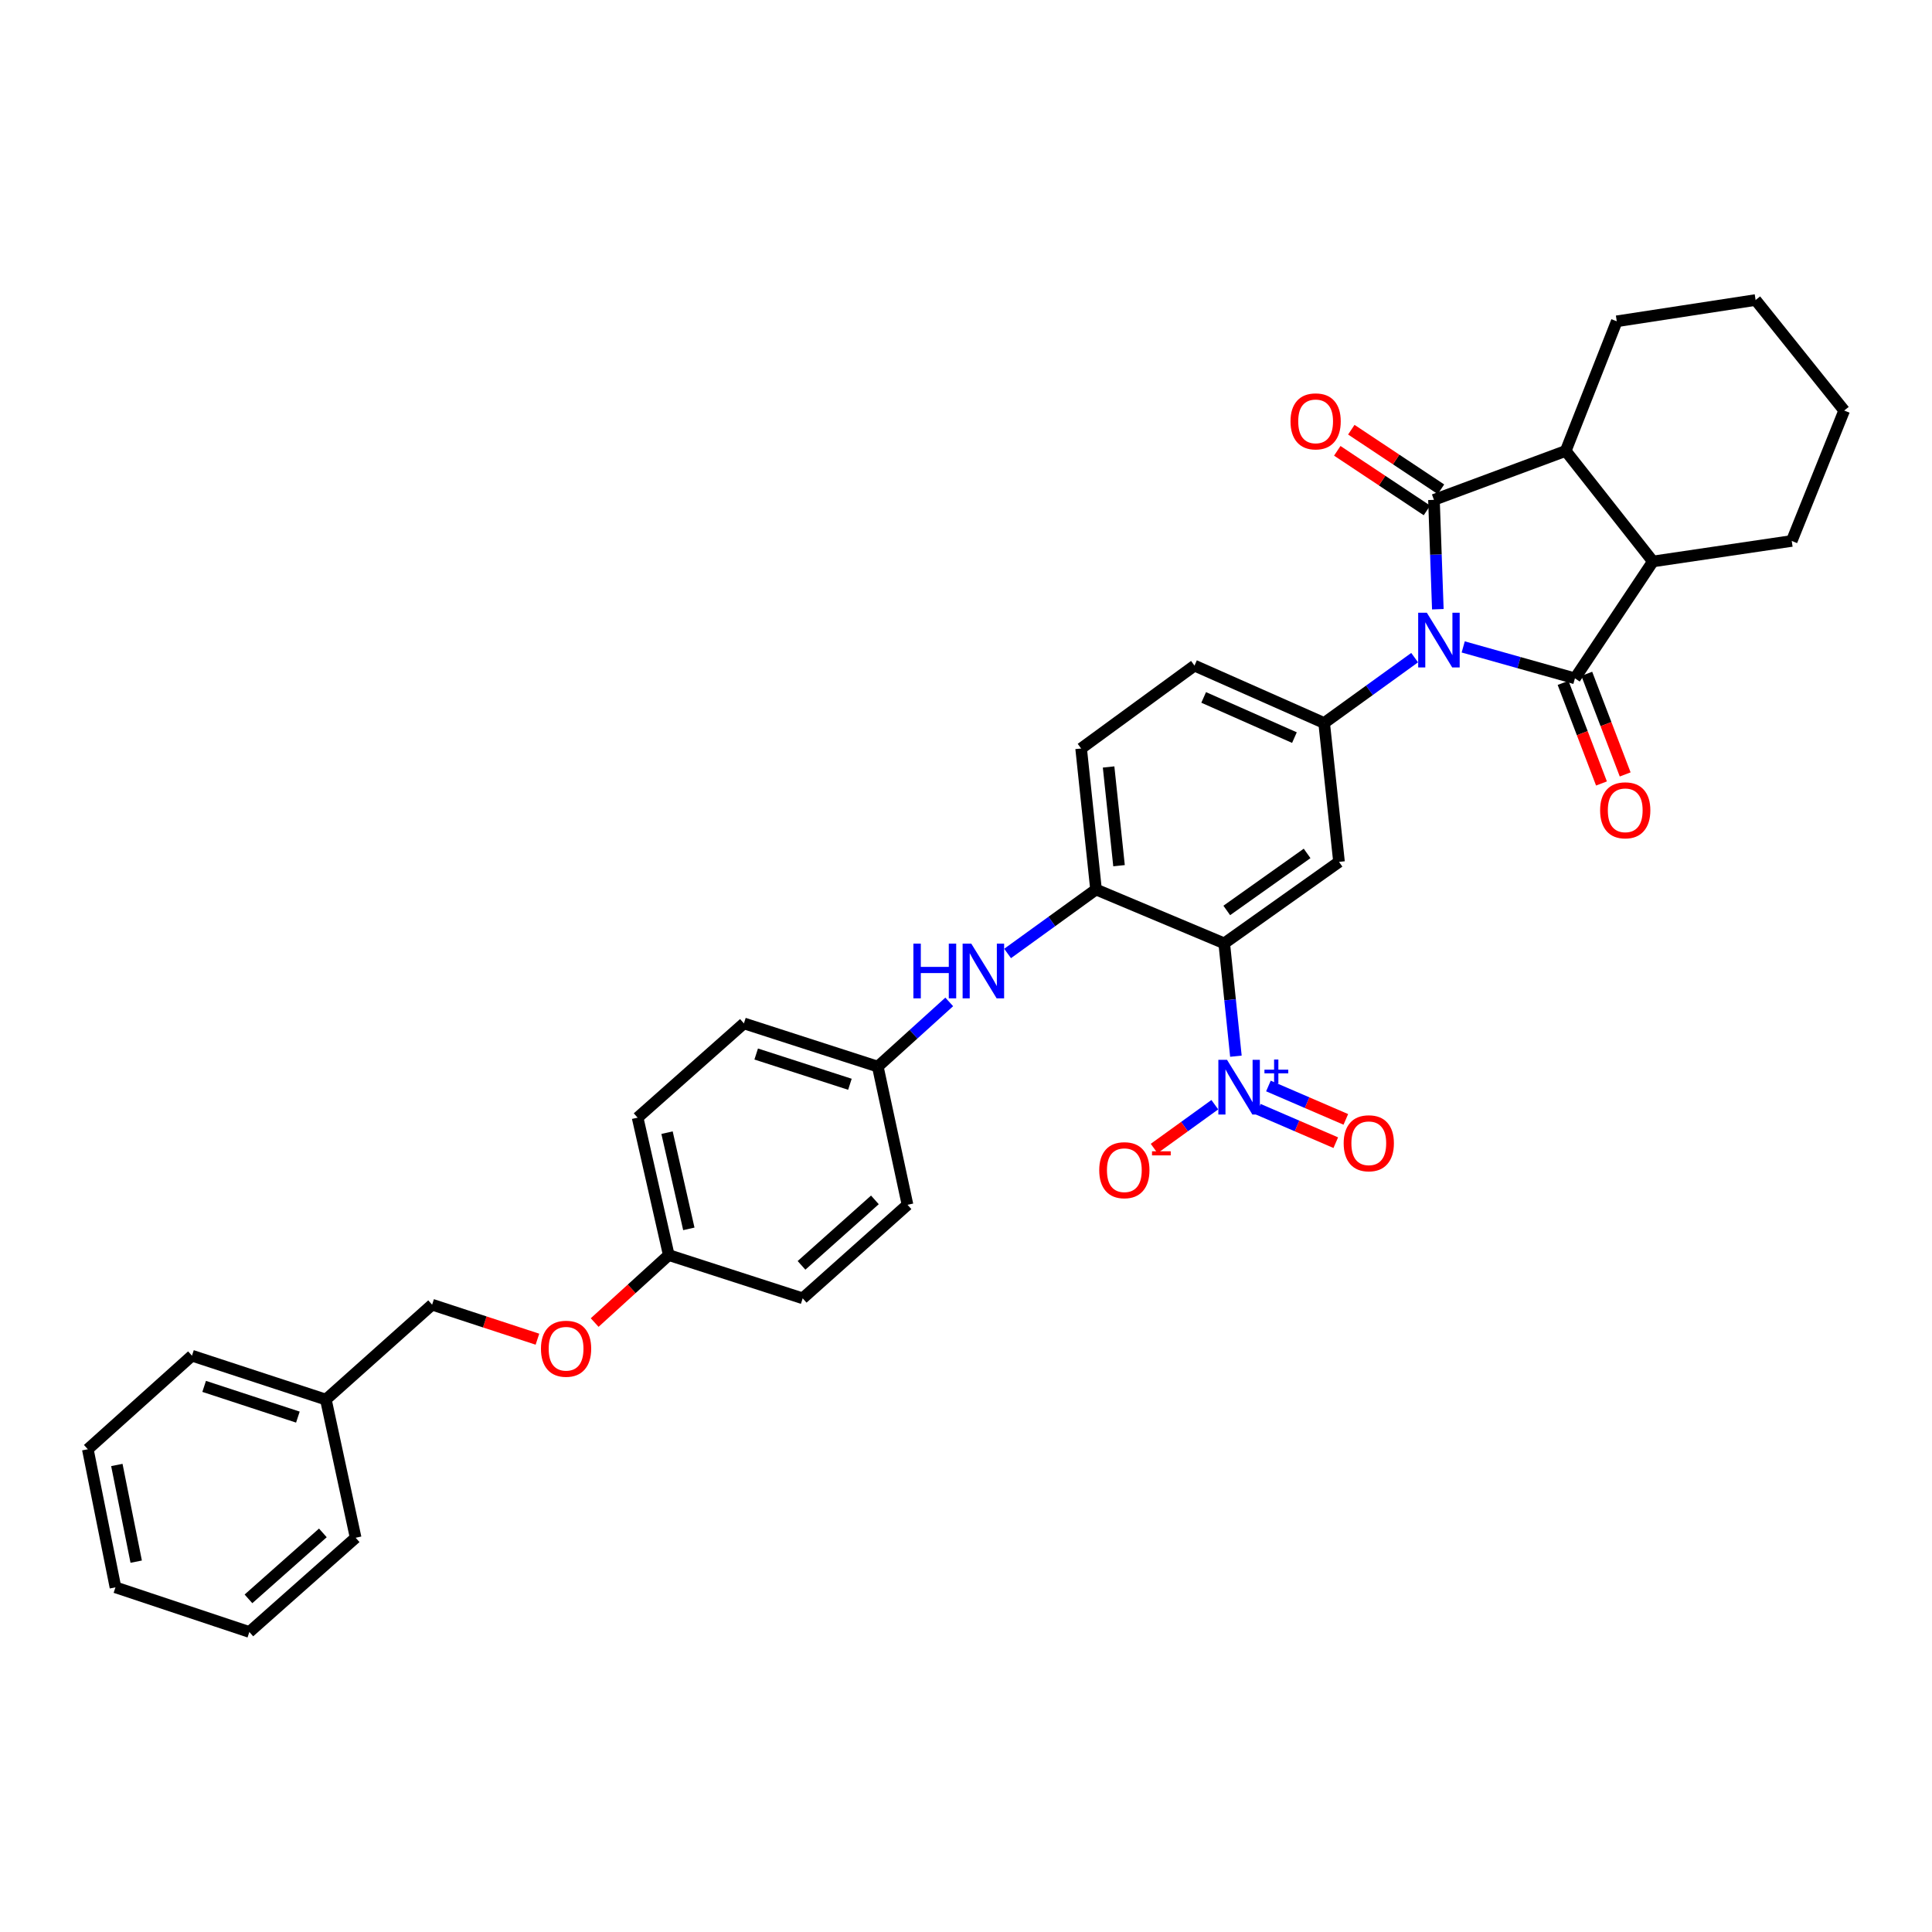 <?xml version='1.0' encoding='iso-8859-1'?>
<svg version='1.1' baseProfile='full'
              xmlns='http://www.w3.org/2000/svg'
                      xmlns:rdkit='http://www.rdkit.org/xml'
                      xmlns:xlink='http://www.w3.org/1999/xlink'
                  xml:space='preserve'
width='1000px' height='1000px' viewBox='0 0 1000 1000'>
<!-- END OF HEADER -->
<rect style='opacity:1.0;fill:#FFFFFF;stroke:none' width='1000' height='1000' x='0' y='0'> </rect>
<path class='bond-0' d='M 744.221,315.331 L 743.217,287.026' style='fill:none;fill-rule:evenodd;stroke:#0000FF;stroke-width:6px;stroke-linecap:butt;stroke-linejoin:miter;stroke-opacity:1' />
<path class='bond-0' d='M 743.217,287.026 L 742.212,258.722' style='fill:none;fill-rule:evenodd;stroke:#000000;stroke-width:6px;stroke-linecap:butt;stroke-linejoin:miter;stroke-opacity:1' />
<path class='bond-1' d='M 757.356,334.842 L 786.27,342.976' style='fill:none;fill-rule:evenodd;stroke:#0000FF;stroke-width:6px;stroke-linecap:butt;stroke-linejoin:miter;stroke-opacity:1' />
<path class='bond-1' d='M 786.27,342.976 L 815.184,351.109' style='fill:none;fill-rule:evenodd;stroke:#000000;stroke-width:6px;stroke-linecap:butt;stroke-linejoin:miter;stroke-opacity:1' />
<path class='bond-4' d='M 732.215,340.391 L 708.798,357.311' style='fill:none;fill-rule:evenodd;stroke:#0000FF;stroke-width:6px;stroke-linecap:butt;stroke-linejoin:miter;stroke-opacity:1' />
<path class='bond-4' d='M 708.798,357.311 L 685.38,374.232' style='fill:none;fill-rule:evenodd;stroke:#000000;stroke-width:6px;stroke-linecap:butt;stroke-linejoin:miter;stroke-opacity:1' />
<path class='bond-6' d='M 742.212,258.722 L 810.412,233.396' style='fill:none;fill-rule:evenodd;stroke:#000000;stroke-width:6px;stroke-linecap:butt;stroke-linejoin:miter;stroke-opacity:1' />
<path class='bond-11' d='M 745.847,253.253 L 722.643,237.831' style='fill:none;fill-rule:evenodd;stroke:#000000;stroke-width:6px;stroke-linecap:butt;stroke-linejoin:miter;stroke-opacity:1' />
<path class='bond-11' d='M 722.643,237.831 L 699.439,222.408' style='fill:none;fill-rule:evenodd;stroke:#FF0000;stroke-width:6px;stroke-linecap:butt;stroke-linejoin:miter;stroke-opacity:1' />
<path class='bond-11' d='M 738.577,264.191 L 715.373,248.769' style='fill:none;fill-rule:evenodd;stroke:#000000;stroke-width:6px;stroke-linecap:butt;stroke-linejoin:miter;stroke-opacity:1' />
<path class='bond-11' d='M 715.373,248.769 L 692.17,233.346' style='fill:none;fill-rule:evenodd;stroke:#FF0000;stroke-width:6px;stroke-linecap:butt;stroke-linejoin:miter;stroke-opacity:1' />
<path class='bond-7' d='M 815.184,351.109 L 855.54,290.614' style='fill:none;fill-rule:evenodd;stroke:#000000;stroke-width:6px;stroke-linecap:butt;stroke-linejoin:miter;stroke-opacity:1' />
<path class='bond-10' d='M 809.048,353.45 L 818.985,379.488' style='fill:none;fill-rule:evenodd;stroke:#000000;stroke-width:6px;stroke-linecap:butt;stroke-linejoin:miter;stroke-opacity:1' />
<path class='bond-10' d='M 818.985,379.488 L 828.921,405.526' style='fill:none;fill-rule:evenodd;stroke:#FF0000;stroke-width:6px;stroke-linecap:butt;stroke-linejoin:miter;stroke-opacity:1' />
<path class='bond-10' d='M 821.319,348.768 L 831.255,374.806' style='fill:none;fill-rule:evenodd;stroke:#000000;stroke-width:6px;stroke-linecap:butt;stroke-linejoin:miter;stroke-opacity:1' />
<path class='bond-10' d='M 831.255,374.806 L 841.191,400.844' style='fill:none;fill-rule:evenodd;stroke:#FF0000;stroke-width:6px;stroke-linecap:butt;stroke-linejoin:miter;stroke-opacity:1' />
<path class='bond-2' d='M 633.663,488.282 L 693.071,446.109' style='fill:none;fill-rule:evenodd;stroke:#000000;stroke-width:6px;stroke-linecap:butt;stroke-linejoin:miter;stroke-opacity:1' />
<path class='bond-2' d='M 634.972,471.247 L 676.557,441.725' style='fill:none;fill-rule:evenodd;stroke:#000000;stroke-width:6px;stroke-linecap:butt;stroke-linejoin:miter;stroke-opacity:1' />
<path class='bond-3' d='M 633.663,488.282 L 636.683,517.482' style='fill:none;fill-rule:evenodd;stroke:#000000;stroke-width:6px;stroke-linecap:butt;stroke-linejoin:miter;stroke-opacity:1' />
<path class='bond-3' d='M 636.683,517.482 L 639.703,546.682' style='fill:none;fill-rule:evenodd;stroke:#0000FF;stroke-width:6px;stroke-linecap:butt;stroke-linejoin:miter;stroke-opacity:1' />
<path class='bond-35' d='M 633.663,488.282 L 567.302,460.41' style='fill:none;fill-rule:evenodd;stroke:#000000;stroke-width:6px;stroke-linecap:butt;stroke-linejoin:miter;stroke-opacity:1' />
<path class='bond-12' d='M 628.789,571.791 L 613.089,583.129' style='fill:none;fill-rule:evenodd;stroke:#0000FF;stroke-width:6px;stroke-linecap:butt;stroke-linejoin:miter;stroke-opacity:1' />
<path class='bond-12' d='M 613.089,583.129 L 597.389,594.467' style='fill:none;fill-rule:evenodd;stroke:#FF0000;stroke-width:6px;stroke-linecap:butt;stroke-linejoin:miter;stroke-opacity:1' />
<path class='bond-13' d='M 651.327,574.165 L 671.36,582.808' style='fill:none;fill-rule:evenodd;stroke:#0000FF;stroke-width:6px;stroke-linecap:butt;stroke-linejoin:miter;stroke-opacity:1' />
<path class='bond-13' d='M 671.36,582.808 L 691.394,591.452' style='fill:none;fill-rule:evenodd;stroke:#FF0000;stroke-width:6px;stroke-linecap:butt;stroke-linejoin:miter;stroke-opacity:1' />
<path class='bond-13' d='M 656.53,562.106 L 676.563,570.749' style='fill:none;fill-rule:evenodd;stroke:#0000FF;stroke-width:6px;stroke-linecap:butt;stroke-linejoin:miter;stroke-opacity:1' />
<path class='bond-13' d='M 676.563,570.749 L 696.597,579.393' style='fill:none;fill-rule:evenodd;stroke:#FF0000;stroke-width:6px;stroke-linecap:butt;stroke-linejoin:miter;stroke-opacity:1' />
<path class='bond-5' d='M 685.38,374.232 L 693.071,446.109' style='fill:none;fill-rule:evenodd;stroke:#000000;stroke-width:6px;stroke-linecap:butt;stroke-linejoin:miter;stroke-opacity:1' />
<path class='bond-14' d='M 685.38,374.232 L 618.268,344.52' style='fill:none;fill-rule:evenodd;stroke:#000000;stroke-width:6px;stroke-linecap:butt;stroke-linejoin:miter;stroke-opacity:1' />
<path class='bond-14' d='M 669.997,381.784 L 623.018,360.986' style='fill:none;fill-rule:evenodd;stroke:#000000;stroke-width:6px;stroke-linecap:butt;stroke-linejoin:miter;stroke-opacity:1' />
<path class='bond-25' d='M 810.412,233.396 L 836.832,166.305' style='fill:none;fill-rule:evenodd;stroke:#000000;stroke-width:6px;stroke-linecap:butt;stroke-linejoin:miter;stroke-opacity:1' />
<path class='bond-34' d='M 810.412,233.396 L 855.54,290.614' style='fill:none;fill-rule:evenodd;stroke:#000000;stroke-width:6px;stroke-linecap:butt;stroke-linejoin:miter;stroke-opacity:1' />
<path class='bond-24' d='M 855.54,290.614 L 927.403,279.998' style='fill:none;fill-rule:evenodd;stroke:#000000;stroke-width:6px;stroke-linecap:butt;stroke-linejoin:miter;stroke-opacity:1' />
<path class='bond-8' d='M 567.302,460.41 L 559.59,387.416' style='fill:none;fill-rule:evenodd;stroke:#000000;stroke-width:6px;stroke-linecap:butt;stroke-linejoin:miter;stroke-opacity:1' />
<path class='bond-8' d='M 579.206,448.081 L 573.808,396.985' style='fill:none;fill-rule:evenodd;stroke:#000000;stroke-width:6px;stroke-linecap:butt;stroke-linejoin:miter;stroke-opacity:1' />
<path class='bond-9' d='M 567.302,460.41 L 544.415,476.962' style='fill:none;fill-rule:evenodd;stroke:#000000;stroke-width:6px;stroke-linecap:butt;stroke-linejoin:miter;stroke-opacity:1' />
<path class='bond-9' d='M 544.415,476.962 L 521.528,493.514' style='fill:none;fill-rule:evenodd;stroke:#0000FF;stroke-width:6px;stroke-linecap:butt;stroke-linejoin:miter;stroke-opacity:1' />
<path class='bond-16' d='M 491.32,518.586 L 472.833,535.33' style='fill:none;fill-rule:evenodd;stroke:#0000FF;stroke-width:6px;stroke-linecap:butt;stroke-linejoin:miter;stroke-opacity:1' />
<path class='bond-16' d='M 472.833,535.33 L 454.346,552.075' style='fill:none;fill-rule:evenodd;stroke:#000000;stroke-width:6px;stroke-linecap:butt;stroke-linejoin:miter;stroke-opacity:1' />
<path class='bond-15' d='M 618.268,344.52 L 559.59,387.416' style='fill:none;fill-rule:evenodd;stroke:#000000;stroke-width:6px;stroke-linecap:butt;stroke-linejoin:miter;stroke-opacity:1' />
<path class='bond-20' d='M 454.346,552.075 L 385.045,529.704' style='fill:none;fill-rule:evenodd;stroke:#000000;stroke-width:6px;stroke-linecap:butt;stroke-linejoin:miter;stroke-opacity:1' />
<path class='bond-20' d='M 439.916,561.217 L 391.405,545.558' style='fill:none;fill-rule:evenodd;stroke:#000000;stroke-width:6px;stroke-linecap:butt;stroke-linejoin:miter;stroke-opacity:1' />
<path class='bond-21' d='M 454.346,552.075 L 469.727,623.594' style='fill:none;fill-rule:evenodd;stroke:#000000;stroke-width:6px;stroke-linecap:butt;stroke-linejoin:miter;stroke-opacity:1' />
<path class='bond-17' d='M 307.797,684.55 L 326.972,667.089' style='fill:none;fill-rule:evenodd;stroke:#FF0000;stroke-width:6px;stroke-linecap:butt;stroke-linejoin:miter;stroke-opacity:1' />
<path class='bond-17' d='M 326.972,667.089 L 346.148,649.628' style='fill:none;fill-rule:evenodd;stroke:#000000;stroke-width:6px;stroke-linecap:butt;stroke-linejoin:miter;stroke-opacity:1' />
<path class='bond-19' d='M 278.176,693.166 L 250.919,684.231' style='fill:none;fill-rule:evenodd;stroke:#FF0000;stroke-width:6px;stroke-linecap:butt;stroke-linejoin:miter;stroke-opacity:1' />
<path class='bond-19' d='M 250.919,684.231 L 223.662,675.297' style='fill:none;fill-rule:evenodd;stroke:#000000;stroke-width:6px;stroke-linecap:butt;stroke-linejoin:miter;stroke-opacity:1' />
<path class='bond-18' d='M 346.148,649.628 L 415.471,672.013' style='fill:none;fill-rule:evenodd;stroke:#000000;stroke-width:6px;stroke-linecap:butt;stroke-linejoin:miter;stroke-opacity:1' />
<path class='bond-37' d='M 346.148,649.628 L 330.03,578.495' style='fill:none;fill-rule:evenodd;stroke:#000000;stroke-width:6px;stroke-linecap:butt;stroke-linejoin:miter;stroke-opacity:1' />
<path class='bond-37' d='M 356.539,636.056 L 345.256,586.263' style='fill:none;fill-rule:evenodd;stroke:#000000;stroke-width:6px;stroke-linecap:butt;stroke-linejoin:miter;stroke-opacity:1' />
<path class='bond-26' d='M 223.662,675.297 L 168.669,724.416' style='fill:none;fill-rule:evenodd;stroke:#000000;stroke-width:6px;stroke-linecap:butt;stroke-linejoin:miter;stroke-opacity:1' />
<path class='bond-22' d='M 385.045,529.704 L 330.03,578.495' style='fill:none;fill-rule:evenodd;stroke:#000000;stroke-width:6px;stroke-linecap:butt;stroke-linejoin:miter;stroke-opacity:1' />
<path class='bond-23' d='M 469.727,623.594 L 415.471,672.013' style='fill:none;fill-rule:evenodd;stroke:#000000;stroke-width:6px;stroke-linecap:butt;stroke-linejoin:miter;stroke-opacity:1' />
<path class='bond-23' d='M 452.844,621.058 L 414.865,654.951' style='fill:none;fill-rule:evenodd;stroke:#000000;stroke-width:6px;stroke-linecap:butt;stroke-linejoin:miter;stroke-opacity:1' />
<path class='bond-29' d='M 927.403,279.998 L 954.545,212.499' style='fill:none;fill-rule:evenodd;stroke:#000000;stroke-width:6px;stroke-linecap:butt;stroke-linejoin:miter;stroke-opacity:1' />
<path class='bond-30' d='M 836.832,166.305 L 908.695,155.288' style='fill:none;fill-rule:evenodd;stroke:#000000;stroke-width:6px;stroke-linecap:butt;stroke-linejoin:miter;stroke-opacity:1' />
<path class='bond-27' d='M 168.669,724.416 L 99.361,701.702' style='fill:none;fill-rule:evenodd;stroke:#000000;stroke-width:6px;stroke-linecap:butt;stroke-linejoin:miter;stroke-opacity:1' />
<path class='bond-27' d='M 154.183,733.49 L 105.667,717.59' style='fill:none;fill-rule:evenodd;stroke:#000000;stroke-width:6px;stroke-linecap:butt;stroke-linejoin:miter;stroke-opacity:1' />
<path class='bond-28' d='M 168.669,724.416 L 184.079,795.936' style='fill:none;fill-rule:evenodd;stroke:#000000;stroke-width:6px;stroke-linecap:butt;stroke-linejoin:miter;stroke-opacity:1' />
<path class='bond-31' d='M 99.361,701.702 L 45.455,750.129' style='fill:none;fill-rule:evenodd;stroke:#000000;stroke-width:6px;stroke-linecap:butt;stroke-linejoin:miter;stroke-opacity:1' />
<path class='bond-32' d='M 184.079,795.936 L 129.064,844.712' style='fill:none;fill-rule:evenodd;stroke:#000000;stroke-width:6px;stroke-linecap:butt;stroke-linejoin:miter;stroke-opacity:1' />
<path class='bond-32' d='M 167.114,793.425 L 128.604,827.569' style='fill:none;fill-rule:evenodd;stroke:#000000;stroke-width:6px;stroke-linecap:butt;stroke-linejoin:miter;stroke-opacity:1' />
<path class='bond-36' d='M 954.545,212.499 L 908.695,155.288' style='fill:none;fill-rule:evenodd;stroke:#000000;stroke-width:6px;stroke-linecap:butt;stroke-linejoin:miter;stroke-opacity:1' />
<path class='bond-38' d='M 45.455,750.129 L 59.763,821.605' style='fill:none;fill-rule:evenodd;stroke:#000000;stroke-width:6px;stroke-linecap:butt;stroke-linejoin:miter;stroke-opacity:1' />
<path class='bond-38' d='M 60.479,758.272 L 70.495,808.305' style='fill:none;fill-rule:evenodd;stroke:#000000;stroke-width:6px;stroke-linecap:butt;stroke-linejoin:miter;stroke-opacity:1' />
<path class='bond-33' d='M 129.064,844.712 L 59.763,821.605' style='fill:none;fill-rule:evenodd;stroke:#000000;stroke-width:6px;stroke-linecap:butt;stroke-linejoin:miter;stroke-opacity:1' />
<path  class='atom-0' d='M 738.528 317.147
L 747.808 332.147
Q 748.728 333.627, 750.208 336.307
Q 751.688 338.987, 751.768 339.147
L 751.768 317.147
L 755.528 317.147
L 755.528 345.467
L 751.648 345.467
L 741.688 329.067
Q 740.528 327.147, 739.288 324.947
Q 738.088 322.747, 737.728 322.067
L 737.728 345.467
L 734.048 345.467
L 734.048 317.147
L 738.528 317.147
' fill='#0000FF'/>
<path  class='atom-4' d='M 635.101 548.553
L 644.381 563.553
Q 645.301 565.033, 646.781 567.713
Q 648.261 570.393, 648.341 570.553
L 648.341 548.553
L 652.101 548.553
L 652.101 576.873
L 648.221 576.873
L 638.261 560.473
Q 637.101 558.553, 635.861 556.353
Q 634.661 554.153, 634.301 553.473
L 634.301 576.873
L 630.621 576.873
L 630.621 548.553
L 635.101 548.553
' fill='#0000FF'/>
<path  class='atom-4' d='M 654.477 553.658
L 659.467 553.658
L 659.467 548.404
L 661.684 548.404
L 661.684 553.658
L 666.806 553.658
L 666.806 555.558
L 661.684 555.558
L 661.684 560.838
L 659.467 560.838
L 659.467 555.558
L 654.477 555.558
L 654.477 553.658
' fill='#0000FF'/>
<path  class='atom-10' d='M 472.769 488.423
L 476.609 488.423
L 476.609 500.463
L 491.089 500.463
L 491.089 488.423
L 494.929 488.423
L 494.929 516.743
L 491.089 516.743
L 491.089 503.663
L 476.609 503.663
L 476.609 516.743
L 472.769 516.743
L 472.769 488.423
' fill='#0000FF'/>
<path  class='atom-10' d='M 502.729 488.423
L 512.009 503.423
Q 512.929 504.903, 514.409 507.583
Q 515.889 510.263, 515.969 510.423
L 515.969 488.423
L 519.729 488.423
L 519.729 516.743
L 515.849 516.743
L 505.889 500.343
Q 504.729 498.423, 503.489 496.223
Q 502.289 494.023, 501.929 493.343
L 501.929 516.743
L 498.249 516.743
L 498.249 488.423
L 502.729 488.423
' fill='#0000FF'/>
<path  class='atom-11' d='M 828.217 419.411
Q 828.217 412.611, 831.577 408.811
Q 834.937 405.011, 841.217 405.011
Q 847.497 405.011, 850.857 408.811
Q 854.217 412.611, 854.217 419.411
Q 854.217 426.291, 850.817 430.211
Q 847.417 434.091, 841.217 434.091
Q 834.977 434.091, 831.577 430.211
Q 828.217 426.331, 828.217 419.411
M 841.217 430.891
Q 845.537 430.891, 847.857 428.011
Q 850.217 425.091, 850.217 419.411
Q 850.217 413.851, 847.857 411.051
Q 845.537 408.211, 841.217 408.211
Q 836.897 408.211, 834.537 411.011
Q 832.217 413.811, 832.217 419.411
Q 832.217 425.131, 834.537 428.011
Q 836.897 430.891, 841.217 430.891
' fill='#FF0000'/>
<path  class='atom-12' d='M 667.966 218.095
Q 667.966 211.295, 671.326 207.495
Q 674.686 203.695, 680.966 203.695
Q 687.246 203.695, 690.606 207.495
Q 693.966 211.295, 693.966 218.095
Q 693.966 224.975, 690.566 228.895
Q 687.166 232.775, 680.966 232.775
Q 674.726 232.775, 671.326 228.895
Q 667.966 225.015, 667.966 218.095
M 680.966 229.575
Q 685.286 229.575, 687.606 226.695
Q 689.966 223.775, 689.966 218.095
Q 689.966 212.535, 687.606 209.735
Q 685.286 206.895, 680.966 206.895
Q 676.646 206.895, 674.286 209.695
Q 671.966 212.495, 671.966 218.095
Q 671.966 223.815, 674.286 226.695
Q 676.646 229.575, 680.966 229.575
' fill='#FF0000'/>
<path  class='atom-13' d='M 568.961 605.688
Q 568.961 598.888, 572.321 595.088
Q 575.681 591.288, 581.961 591.288
Q 588.241 591.288, 591.601 595.088
Q 594.961 598.888, 594.961 605.688
Q 594.961 612.568, 591.561 616.488
Q 588.161 620.368, 581.961 620.368
Q 575.721 620.368, 572.321 616.488
Q 568.961 612.608, 568.961 605.688
M 581.961 617.168
Q 586.281 617.168, 588.601 614.288
Q 590.961 611.368, 590.961 605.688
Q 590.961 600.128, 588.601 597.328
Q 586.281 594.488, 581.961 594.488
Q 577.641 594.488, 575.281 597.288
Q 572.961 600.088, 572.961 605.688
Q 572.961 611.408, 575.281 614.288
Q 577.641 617.168, 581.961 617.168
' fill='#FF0000'/>
<path  class='atom-13' d='M 596.281 595.911
L 605.97 595.911
L 605.97 598.023
L 596.281 598.023
L 596.281 595.911
' fill='#FF0000'/>
<path  class='atom-14' d='M 695.481 591.752
Q 695.481 584.952, 698.841 581.152
Q 702.201 577.352, 708.481 577.352
Q 714.761 577.352, 718.121 581.152
Q 721.481 584.952, 721.481 591.752
Q 721.481 598.632, 718.081 602.552
Q 714.681 606.432, 708.481 606.432
Q 702.241 606.432, 698.841 602.552
Q 695.481 598.672, 695.481 591.752
M 708.481 603.232
Q 712.801 603.232, 715.121 600.352
Q 717.481 597.432, 717.481 591.752
Q 717.481 586.192, 715.121 583.392
Q 712.801 580.552, 708.481 580.552
Q 704.161 580.552, 701.801 583.352
Q 699.481 586.152, 699.481 591.752
Q 699.481 597.472, 701.801 600.352
Q 704.161 603.232, 708.481 603.232
' fill='#FF0000'/>
<path  class='atom-18' d='M 280 698.105
Q 280 691.305, 283.36 687.505
Q 286.72 683.705, 293 683.705
Q 299.28 683.705, 302.64 687.505
Q 306 691.305, 306 698.105
Q 306 704.985, 302.6 708.905
Q 299.2 712.785, 293 712.785
Q 286.76 712.785, 283.36 708.905
Q 280 705.025, 280 698.105
M 293 709.585
Q 297.32 709.585, 299.64 706.705
Q 302 703.785, 302 698.105
Q 302 692.545, 299.64 689.745
Q 297.32 686.905, 293 686.905
Q 288.68 686.905, 286.32 689.705
Q 284 692.505, 284 698.105
Q 284 703.825, 286.32 706.705
Q 288.68 709.585, 293 709.585
' fill='#FF0000'/>
</svg>
